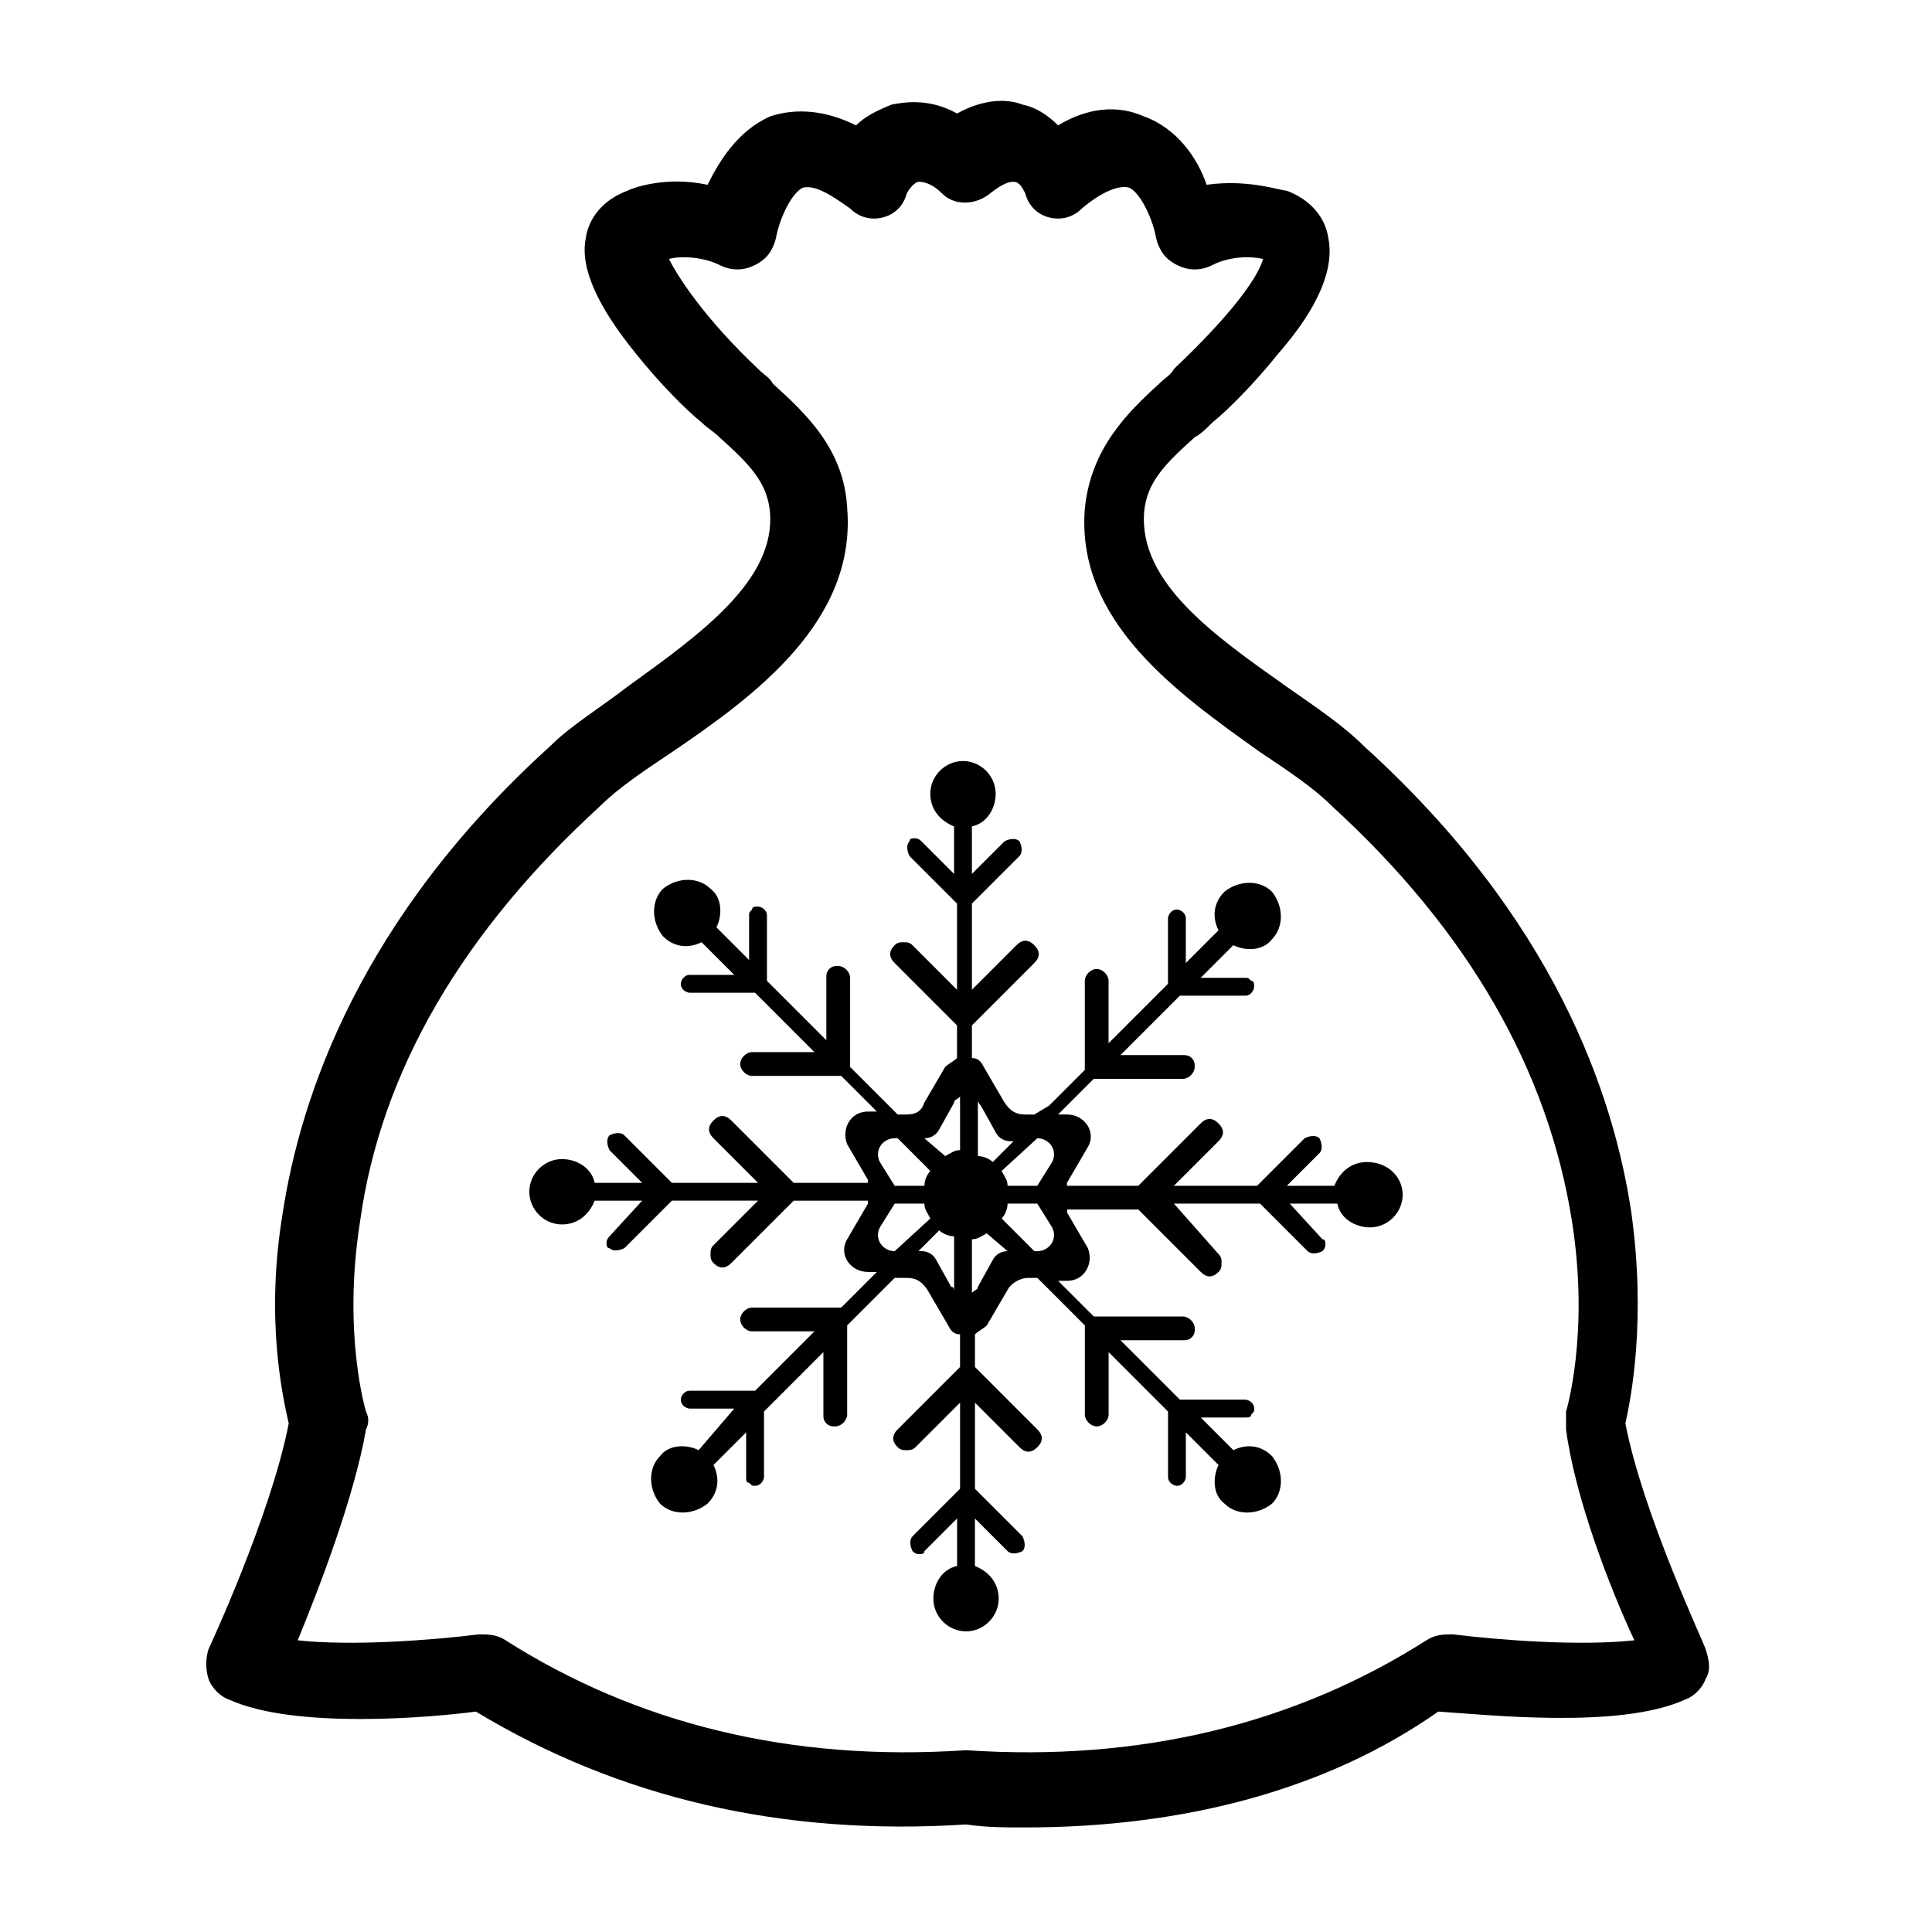 <?xml version="1.0" encoding="UTF-8"?>
<!-- Uploaded to: ICON Repo, www.svgrepo.com, Generator: ICON Repo Mixer Tools -->
<svg fill="#000000" width="800px" height="800px" version="1.1" viewBox="144 144 512 512" xmlns="http://www.w3.org/2000/svg">
 <g>
  <path d="m415.74 628.29c-5.512 0-10.234 0-15.742-0.789-48.805 3.148-92.102-7.086-129.89-29.914-11.809 1.574-48.02 4.723-65.336-3.148-2.363-0.789-4.723-3.148-5.512-5.512s-0.789-5.512 0-7.871c0 0 16.531-35.426 21.254-59.828-1.574-7.086-6.297-27.551-1.574-55.891 4.723-30.699 20.469-77.934 70.848-123.59 5.512-5.512 13.383-10.234 20.469-15.742 19.68-14.168 39.359-28.34 37.785-46.445-0.789-7.871-5.512-12.594-13.383-19.68-1.574-1.574-3.148-2.363-4.723-3.938-3.938-3.148-11.02-10.234-17.32-18.105-10.234-12.594-14.957-22.828-13.383-30.699 0.789-5.512 4.723-10.234 11.02-12.594 1.574-0.789 10.234-3.938 21.254-1.574 3.148-6.297 7.871-14.168 16.531-18.105 7.086-2.363 14.957-1.574 22.828 2.363 2.363-2.363 5.512-3.938 9.445-5.512 3.938-0.789 10.234-1.574 17.32 2.363 7.086-3.938 13.383-3.938 17.32-2.363 3.938 0.789 7.086 3.148 9.445 5.512 7.871-4.723 15.742-5.512 22.828-2.363 8.66 3.148 14.168 11.02 16.531 18.105 11.02-1.574 19.68 1.574 21.254 1.574 6.297 2.363 10.234 7.086 11.02 12.594 1.574 7.871-2.363 18.105-13.383 30.699-6.297 7.871-13.383 14.957-17.32 18.105-1.574 1.574-3.148 3.148-4.723 3.938-7.871 7.086-12.594 11.809-13.383 19.68-1.574 18.895 18.895 33.062 37.785 46.445 7.871 5.512 14.957 10.234 20.469 15.742 50.383 45.656 66.125 92.102 70.848 123.59 3.938 28.34 0 48.805-1.574 55.891 4.723 24.402 21.254 59.039 21.254 59.828 0.789 2.363 1.574 5.512 0 7.871-0.789 2.363-3.148 4.723-5.512 5.512-17.32 7.871-52.742 3.938-65.336 3.148-29.121 20.469-66.91 30.703-109.42 30.703zm-15.742-20.469s0.785 0 0 0c46.445 3.148 87.379-7.086 122.02-29.125 2.363-1.574 4.723-1.574 7.086-1.574 12.594 1.574 33.852 3.148 48.02 1.574-6.297-13.383-15.742-37.785-18.105-55.891v-4.723s6.297-20.469 1.574-50.383c-6.297-40.148-27.551-77.145-63.762-110.21-4.723-4.723-11.809-9.445-18.895-14.168-22.043-15.742-48.805-34.637-46.445-64.551 1.574-15.742 11.02-25.191 19.68-33.062 1.574-1.574 3.148-2.363 3.938-3.938 14.168-13.383 22.043-23.617 23.617-29.125-3.148-0.789-8.66-0.789-13.383 1.574-3.148 1.574-6.297 1.574-9.445 0-3.148-1.574-4.723-3.938-5.512-7.086-0.789-4.723-3.938-11.809-7.086-13.383-2.363-0.789-7.086 0.789-12.594 5.512-2.363 2.363-5.512 3.148-8.66 2.363-3.148-0.789-5.512-3.148-6.297-6.297-0.789-1.574-1.574-3.148-3.148-3.148-0.789 0-2.363 0-6.297 3.148-3.938 3.148-9.445 3.148-12.594 0-3.148-3.148-5.512-3.148-6.297-3.148-0.789 0-2.363 1.574-3.148 3.148-0.789 3.148-3.148 5.512-6.297 6.297-3.148 0.789-6.297 0-8.66-2.363-5.512-3.938-9.445-6.297-12.594-5.512-3.148 1.574-6.297 8.66-7.086 13.383-0.789 3.148-2.363 5.512-5.512 7.086-3.148 1.574-6.297 1.574-9.445 0-4.723-2.363-11.02-2.363-13.383-1.574 2.363 4.723 9.445 15.742 23.617 29.125 1.574 1.574 3.148 2.363 3.938 3.938 8.66 7.871 18.895 17.32 19.68 33.062 2.363 29.914-24.402 49.594-46.445 64.551-7.086 4.723-14.168 9.445-18.895 14.168-36.211 33.062-58.254 70.062-63.762 110.21-4.723 29.914 1.574 50.383 1.574 50.383 0.789 1.574 0.789 3.148 0 4.723-3.148 18.105-12.594 42.508-18.105 55.891 14.168 1.574 35.426 0 48.02-1.574 2.363 0 4.723 0 7.086 1.574 34.625 22.039 75.562 32.273 122.01 29.125-0.789 0 0 0 0 0z"/>
  <path d="m506.27 451.95c-3.938 0-7.086 2.363-8.66 6.297h-12.594l8.66-8.66c0.789-0.789 0.789-2.363 0-3.938-0.789-0.789-2.363-0.789-3.938 0l-12.594 12.594-22.043 0.004 11.809-11.809c1.574-1.574 1.574-3.148 0-4.723-1.574-1.574-3.148-1.574-4.723 0l-16.531 16.531h-18.895v-0.789l5.512-9.445c2.363-3.938-0.789-8.66-5.512-8.66h-2.363l9.449-9.449h23.617c1.574 0 3.148-1.574 3.148-3.148 0-0.789 0-1.574-0.789-2.363-0.785-0.781-1.574-0.781-2.359-0.781h-16.531l15.742-15.742h17.32c1.574 0 2.363-1.574 2.363-2.363 0-0.789 0-1.574-0.789-1.574-0.789-0.789-0.789-0.789-1.574-0.789h-11.809l8.66-8.66c3.148 1.574 7.871 1.574 10.234-1.574 3.148-3.148 3.148-8.66 0-12.594-3.148-3.148-8.66-3.148-12.594 0-3.148 3.148-3.148 7.086-1.574 10.234l-8.66 8.66v-11.809c0-1.574-1.574-2.363-2.363-2.363-1.574 0-2.363 1.574-2.363 2.363v17.32l-15.742 15.742v-16.531c0-1.574-1.574-3.148-3.148-3.148s-3.148 1.574-3.148 3.148v23.617l-9.449 9.449-3.934 2.359h-2.363c-2.363 0-3.938-0.789-5.512-3.148l-5.512-9.445c-0.789-1.574-1.574-2.363-3.148-2.363v-8.66l16.531-16.531c1.574-1.574 1.574-3.148 0-4.723-1.574-1.574-3.148-1.574-4.723 0l-11.809 11.809v-22.828l12.594-12.594c0.789-0.789 0.789-2.363 0-3.938-0.789-0.789-2.363-0.789-3.938 0l-8.66 8.66v-12.594c3.938-0.789 6.297-4.723 6.297-8.66 0-4.723-3.938-8.66-8.66-8.66s-8.66 3.938-8.66 8.66c0 3.938 2.363 7.086 6.297 8.66v12.594l-8.66-8.66c-0.789-0.789-1.574-0.789-1.574-0.789-0.789 0-1.574 0-1.574 0.789-0.789 0.789-0.789 2.363 0 3.938l12.594 12.594v22.828l-11.809-11.809c-0.789-0.789-1.574-0.789-2.363-0.789s-1.574 0-2.363 0.789c-1.574 1.574-1.574 3.148 0 4.723l16.531 16.531v8.66c-0.789 0.789-2.363 1.574-3.148 2.363l-5.512 9.445c-0.77 2.359-2.344 3.148-4.707 3.148h-2.363l-12.598-12.598v-23.617c0-1.574-1.574-3.148-3.148-3.148-0.789 0-1.574 0-2.363 0.789-0.789 0.789-0.789 1.574-0.789 2.363v16.531l-15.742-15.742v-17.32c0-1.574-1.574-2.363-2.363-2.363-0.789 0-1.574 0-1.574 0.789-0.789 0.789-0.789 0.789-0.789 1.574v11.809l-8.66-8.66c1.574-3.148 1.574-7.871-1.574-10.234-3.148-3.148-8.66-3.148-12.594 0-3.148 3.148-3.148 8.66 0 12.594 3.148 3.148 7.086 3.148 10.234 1.574l8.66 8.66h-11.809c-1.574 0-2.363 1.574-2.363 2.363 0 1.574 1.574 2.363 2.363 2.363h17.32l15.742 15.742h-16.531c-1.574 0-3.148 1.574-3.148 3.148 0 1.574 1.574 3.148 3.148 3.148h23.617l9.449 9.449h-2.363c-4.723 0-7.086 4.723-5.512 8.66l5.512 9.445v0.789h-19.68l-16.531-16.531c-1.574-1.574-3.148-1.574-4.723 0s-1.574 3.148 0 4.723l11.809 11.809h-22.828l-12.594-12.594c-0.789-0.789-2.363-0.789-3.938 0-0.789 0.789-0.789 2.363 0 3.938l8.66 8.66h-12.594c-0.789-3.938-4.723-6.297-8.66-6.297-4.723 0-8.66 3.938-8.66 8.66 0 4.723 3.938 8.66 8.66 8.66 3.938 0 7.086-2.363 8.66-6.297h12.594l-8.656 9.434c-0.789 0.789-0.789 1.574-0.789 1.574 0 0.789 0 1.574 0.789 1.574 0.789 0.789 2.363 0.789 3.938 0l12.594-12.594h22.828l-11.809 11.809c-0.789 0.789-0.789 1.574-0.789 2.363s0 1.574 0.789 2.363c1.574 1.574 3.148 1.574 4.723 0l16.531-16.531h19.68v0.789l-5.512 9.445c-2.363 3.938 0.789 8.66 5.512 8.66h2.363l-9.445 9.445h-23.617c-1.574 0-3.148 1.574-3.148 3.148 0 1.574 1.574 3.148 3.148 3.148h16.531l-15.742 15.742h-17.32c-1.574 0-2.363 1.574-2.363 2.363 0 1.574 1.574 2.363 2.363 2.363h11.809l-9.449 11.016c-3.148-1.574-7.871-1.574-10.234 1.574-3.148 3.148-3.148 8.66 0 12.594 3.148 3.148 8.66 3.148 12.594 0 3.148-3.148 3.148-7.086 1.574-10.234l8.66-8.66v11.809c0 0.789 0 1.574 0.789 1.574 0.789 0.789 0.789 0.789 1.574 0.789 1.574 0 2.363-1.574 2.363-2.363v-17.32l15.742-15.742v16.531c0 0.789 0 1.574 0.789 2.363 0.789 0.789 1.574 0.789 2.363 0.789 1.574 0 3.148-1.574 3.148-3.148v-23.617l12.594-12.594h3.148c2.363 0 3.938 0.789 5.512 3.148l5.512 9.445c0.789 1.574 1.574 2.363 3.148 2.363v8.66l-16.531 16.531c-1.574 1.574-1.574 3.148 0 4.723 0.789 0.789 1.574 0.789 2.363 0.789 0.789 0 1.574 0 2.363-0.789l11.809-11.809v22.828l-12.594 12.594c-0.789 0.789-0.789 2.363 0 3.938 0.789 0.789 1.574 0.789 1.574 0.789 0.789 0 1.574 0 1.574-0.789l8.66-8.66v12.594c-3.938 0.789-6.297 4.723-6.297 8.66 0 4.723 3.938 8.66 8.66 8.66 4.723 0 8.66-3.938 8.66-8.66 0-3.938-2.363-7.086-6.297-8.66v-12.594l8.66 8.66c0.789 0.789 2.363 0.789 3.938 0 0.789-0.789 0.789-2.363 0-3.938l-12.594-12.594v-22.828l11.809 11.809c1.574 1.574 3.148 1.574 4.723 0 1.574-1.574 1.574-3.148 0-4.723l-16.531-16.531v-8.66c0.789-0.789 2.363-1.574 3.148-2.363l5.512-9.445c0.789-1.574 3.148-3.148 5.512-3.148h2.363l12.594 12.594v23.617c0 1.574 1.574 3.148 3.148 3.148 1.574 0 3.148-1.574 3.148-3.148v-16.531l15.742 15.742v17.32c0 1.574 1.574 2.363 2.363 2.363 1.574 0 2.363-1.574 2.363-2.363v-11.809l8.66 8.66c-1.574 3.148-1.574 7.871 1.574 10.234 3.148 3.148 8.66 3.148 12.594 0 3.148-3.148 3.148-8.66 0-12.594-3.148-3.148-7.086-3.148-10.234-1.574l-8.66-8.66h11.809c0.789 0 1.574 0 1.574-0.789 0.789-0.789 0.789-0.789 0.789-1.574 0-1.574-1.574-2.363-2.363-2.363h-17.32l-15.742-15.742h16.531c0.789 0 1.574 0 2.363-0.789 0.789-0.789 0.789-1.574 0.789-2.363 0-1.574-1.574-3.148-3.148-3.148h-23.617l-9.445-9.445h2.363c4.723 0 7.086-4.723 5.512-8.66l-5.512-9.445v-0.789h18.895l16.531 16.531c1.574 1.574 3.148 1.574 4.723 0 0.789-0.789 0.789-1.574 0.789-2.363 0-0.789 0-1.574-0.789-2.363l-11.832-13.375h22.828l12.594 12.594c0.789 0.789 2.363 0.789 3.938 0 0.789-0.789 0.789-1.574 0.789-1.574 0-0.789 0-1.574-0.789-1.574l-8.656-9.445h12.594c0.789 3.938 4.723 6.297 8.66 6.297 4.723 0 8.66-3.938 8.66-8.66 0-4.723-3.938-8.66-9.449-8.66zm-87.379-6.297c3.148 0 5.512 3.148 3.938 6.297l-3.938 6.297h-7.871c0-1.574-0.789-2.363-1.574-3.938zm-14.957-8.66 3.938 7.086c0.789 1.574 2.363 2.363 3.938 2.363h0.789l-5.512 5.512c-0.789-0.789-2.363-1.574-3.938-1.574v-14.168c0-0.793 0-0.004 0.785 0.781zm-14.957 8.66c1.574 0 3.148-0.789 3.938-2.363l3.938-7.086c0-0.789 0.789-0.789 1.574-1.574v14.168c-1.574 0-2.363 0.789-3.938 1.574zm-11.809 6.297c-1.574-3.148 0.789-6.297 3.938-6.297h0.789l8.66 8.66c-0.789 0.789-1.574 2.363-1.574 3.938h-7.871zm3.938 23.617c-3.148 0-5.512-3.148-3.938-6.297l3.938-6.297h7.871c0 1.574 0.789 2.363 1.574 3.938zm14.957 9.445-3.938-7.086c-0.789-1.574-2.363-2.363-3.938-2.363h-0.789l5.512-5.512c0.789 0.789 2.363 1.574 3.938 1.574l0.004 14.961c0-0.785 0-1.574-0.789-1.574zm14.957-9.445c-1.574 0-3.148 0.789-3.938 2.363l-3.938 7.086c0 0.789-0.789 0.789-1.574 1.574v-14.168c1.574 0 2.363-0.789 3.938-1.574zm11.809-6.297c1.574 3.148-0.789 6.297-3.938 6.297h-0.789l-8.66-8.66c0.789-0.789 1.574-2.363 1.574-3.938h7.871z"/>
 </g>
</svg>